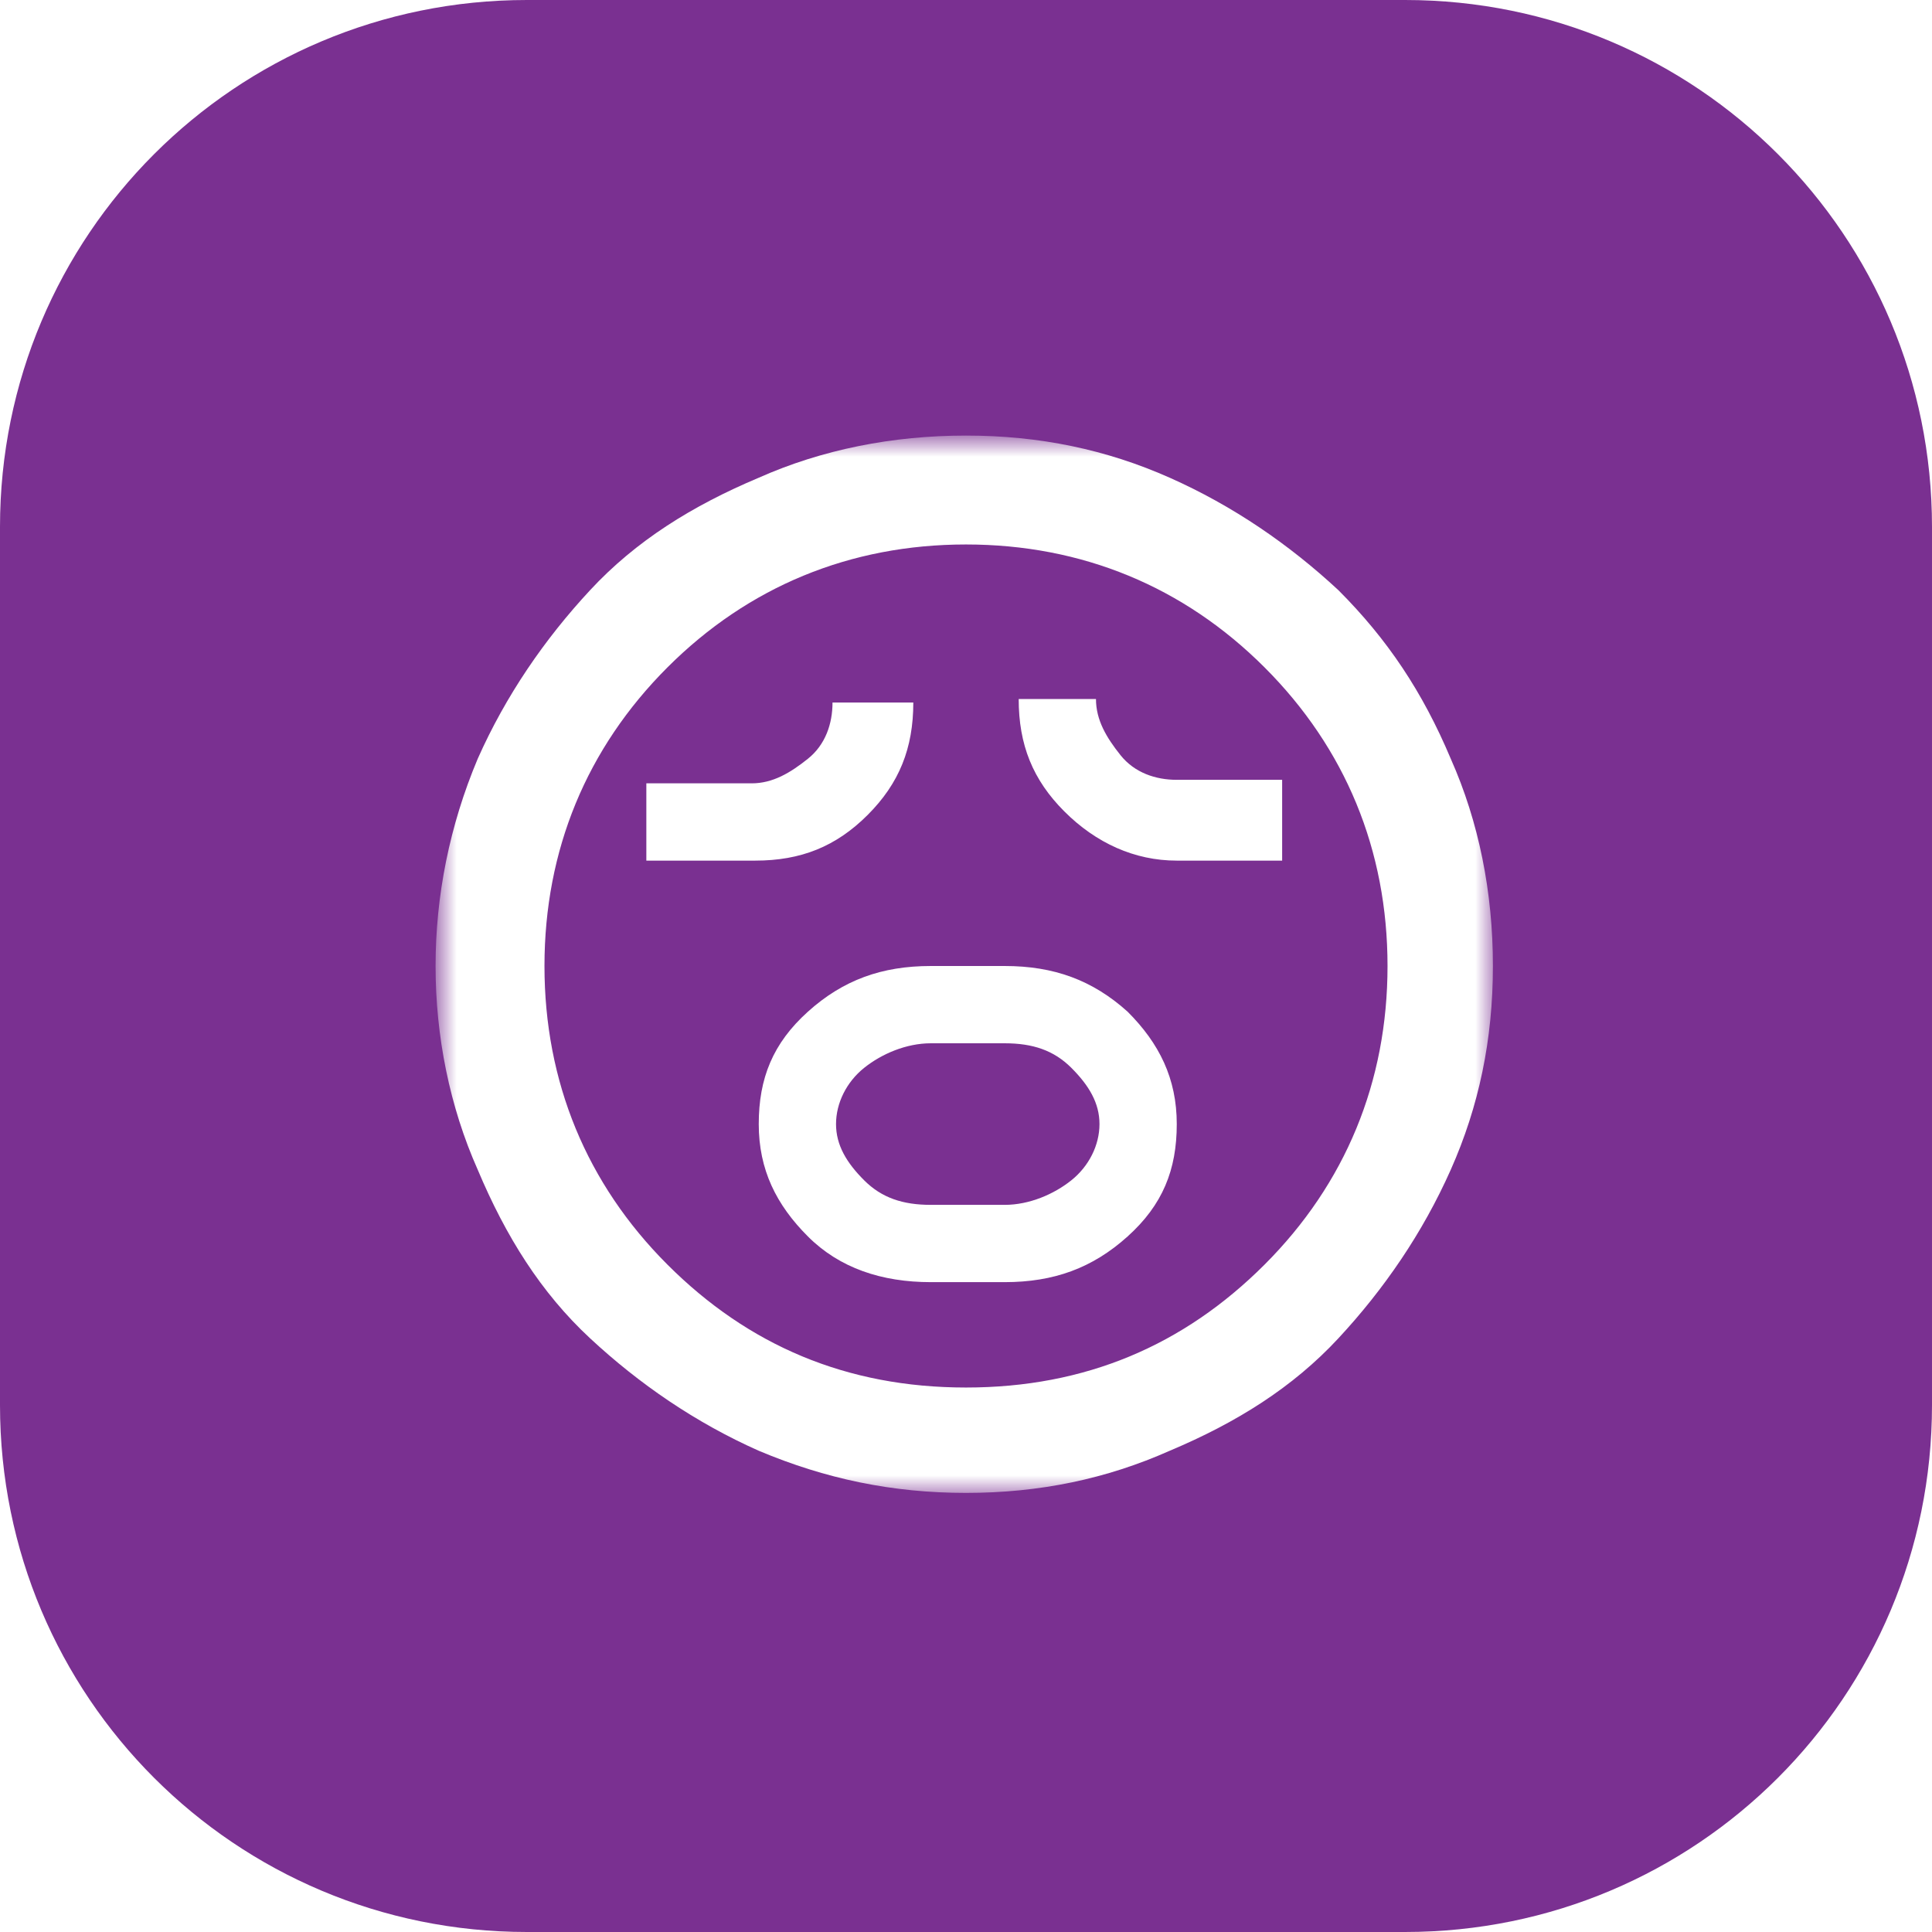 <?xml version="1.0" encoding="utf-8"?>
<!-- Generator: Adobe Illustrator 24.1.2, SVG Export Plug-In . SVG Version: 6.00 Build 0)  -->
<svg version="1.1" id="Camada_1" xmlns="http://www.w3.org/2000/svg" xmlns:xlink="http://www.w3.org/1999/xlink" x="0px" y="0px"
	 viewBox="0 0 55 55" style="enable-background:new 0 0 55 55;" xml:space="preserve">
<style type="text/css">
	.st0{fill:#7A3091;}
	.st1{fill:#D9D9D9;filter:url(#Adobe_OpacityMaskFilter);}
	.st2{mask:url(#mask0_167_655_1_);}
	.st3{fill:#FFFFFF;}
</style>
<g>
	<path class="st0" d="M15,0h25c8.3,0,15,6.7,15,15v25c0,8.3-6.7,15-15,15H15C6.7,55,0,48.3,0,40V15C0,6.7,6.7,0,15,0z"/>
	<defs>
		<filter id="Adobe_OpacityMaskFilter" filterUnits="userSpaceOnUse" x="12.5" y="12.5" width="30" height="30">
			<feColorMatrix  type="matrix" values="1 0 0 0 0  0 1 0 0 0  0 0 1 0 0  0 0 0 1 0"/>
		</filter>
	</defs>
	<mask maskUnits="userSpaceOnUse" x="12.5" y="12.5" width="30" height="30" id="mask0_167_655_1_">
		<rect x="9.5" y="9.5" class="st1" width="36" height="36"/>
	</mask>
	<g class="st2">
		<path class="st3" d="M26.5,36.5h2.1c1.4,0,2.5-0.4,3.5-1.3c1-0.9,1.4-1.9,1.4-3.2s-0.5-2.3-1.4-3.2c-1-0.9-2.1-1.3-3.5-1.3h-2.1
			c-1.4,0-2.5,0.4-3.5,1.3c-1,0.9-1.4,1.9-1.4,3.2s0.5,2.3,1.4,3.2C23.9,36.1,25.1,36.5,26.5,36.5z M26.5,34.3
			c-0.8,0-1.4-0.2-1.9-0.7s-0.8-1-0.8-1.6s0.3-1.2,0.8-1.6s1.2-0.7,1.9-0.7h2.1c0.8,0,1.4,0.2,1.9,0.7s0.8,1,0.8,1.6
			s-0.3,1.2-0.8,1.6s-1.2,0.7-1.9,0.7H26.5z M18.5,24.5h3c1.3,0,2.3-0.4,3.2-1.3S26,21.3,26,20h-2.3c0,0.6-0.2,1.2-0.7,1.6
			s-1,0.7-1.6,0.7h-3V24.5z M33.5,24.5h3v-2.3h-3c-0.6,0-1.2-0.2-1.6-0.7s-0.7-1-0.7-1.6H29c0,1.3,0.4,2.3,1.3,3.2
			S32.3,24.5,33.5,24.5z M27.5,42.5c-2.1,0-4-0.4-5.9-1.2c-1.8-0.8-3.4-1.9-4.8-3.2c-1.4-1.3-2.4-2.9-3.2-4.8
			c-0.8-1.8-1.2-3.8-1.2-5.8s0.4-4,1.2-5.9c0.8-1.8,1.9-3.4,3.2-4.8c1.3-1.4,2.9-2.4,4.8-3.2c1.8-0.8,3.8-1.2,5.9-1.2s4,0.4,5.8,1.2
			c1.8,0.8,3.4,1.9,4.8,3.2c1.4,1.4,2.4,2.9,3.2,4.8c0.8,1.8,1.2,3.8,1.2,5.9s-0.4,4-1.2,5.8c-0.8,1.8-1.9,3.4-3.2,4.8
			c-1.3,1.4-2.9,2.4-4.8,3.2C31.5,42.1,29.6,42.5,27.5,42.5z M27.5,39.5c3.4,0,6.2-1.2,8.5-3.5s3.5-5.2,3.5-8.5S38.3,21.3,36,19
			s-5.2-3.5-8.5-3.5S21.3,16.7,19,19s-3.5,5.2-3.5,8.5s1.2,6.2,3.5,8.5S24.1,39.5,27.5,39.5z"/>
	</g>
</g>
</svg>
